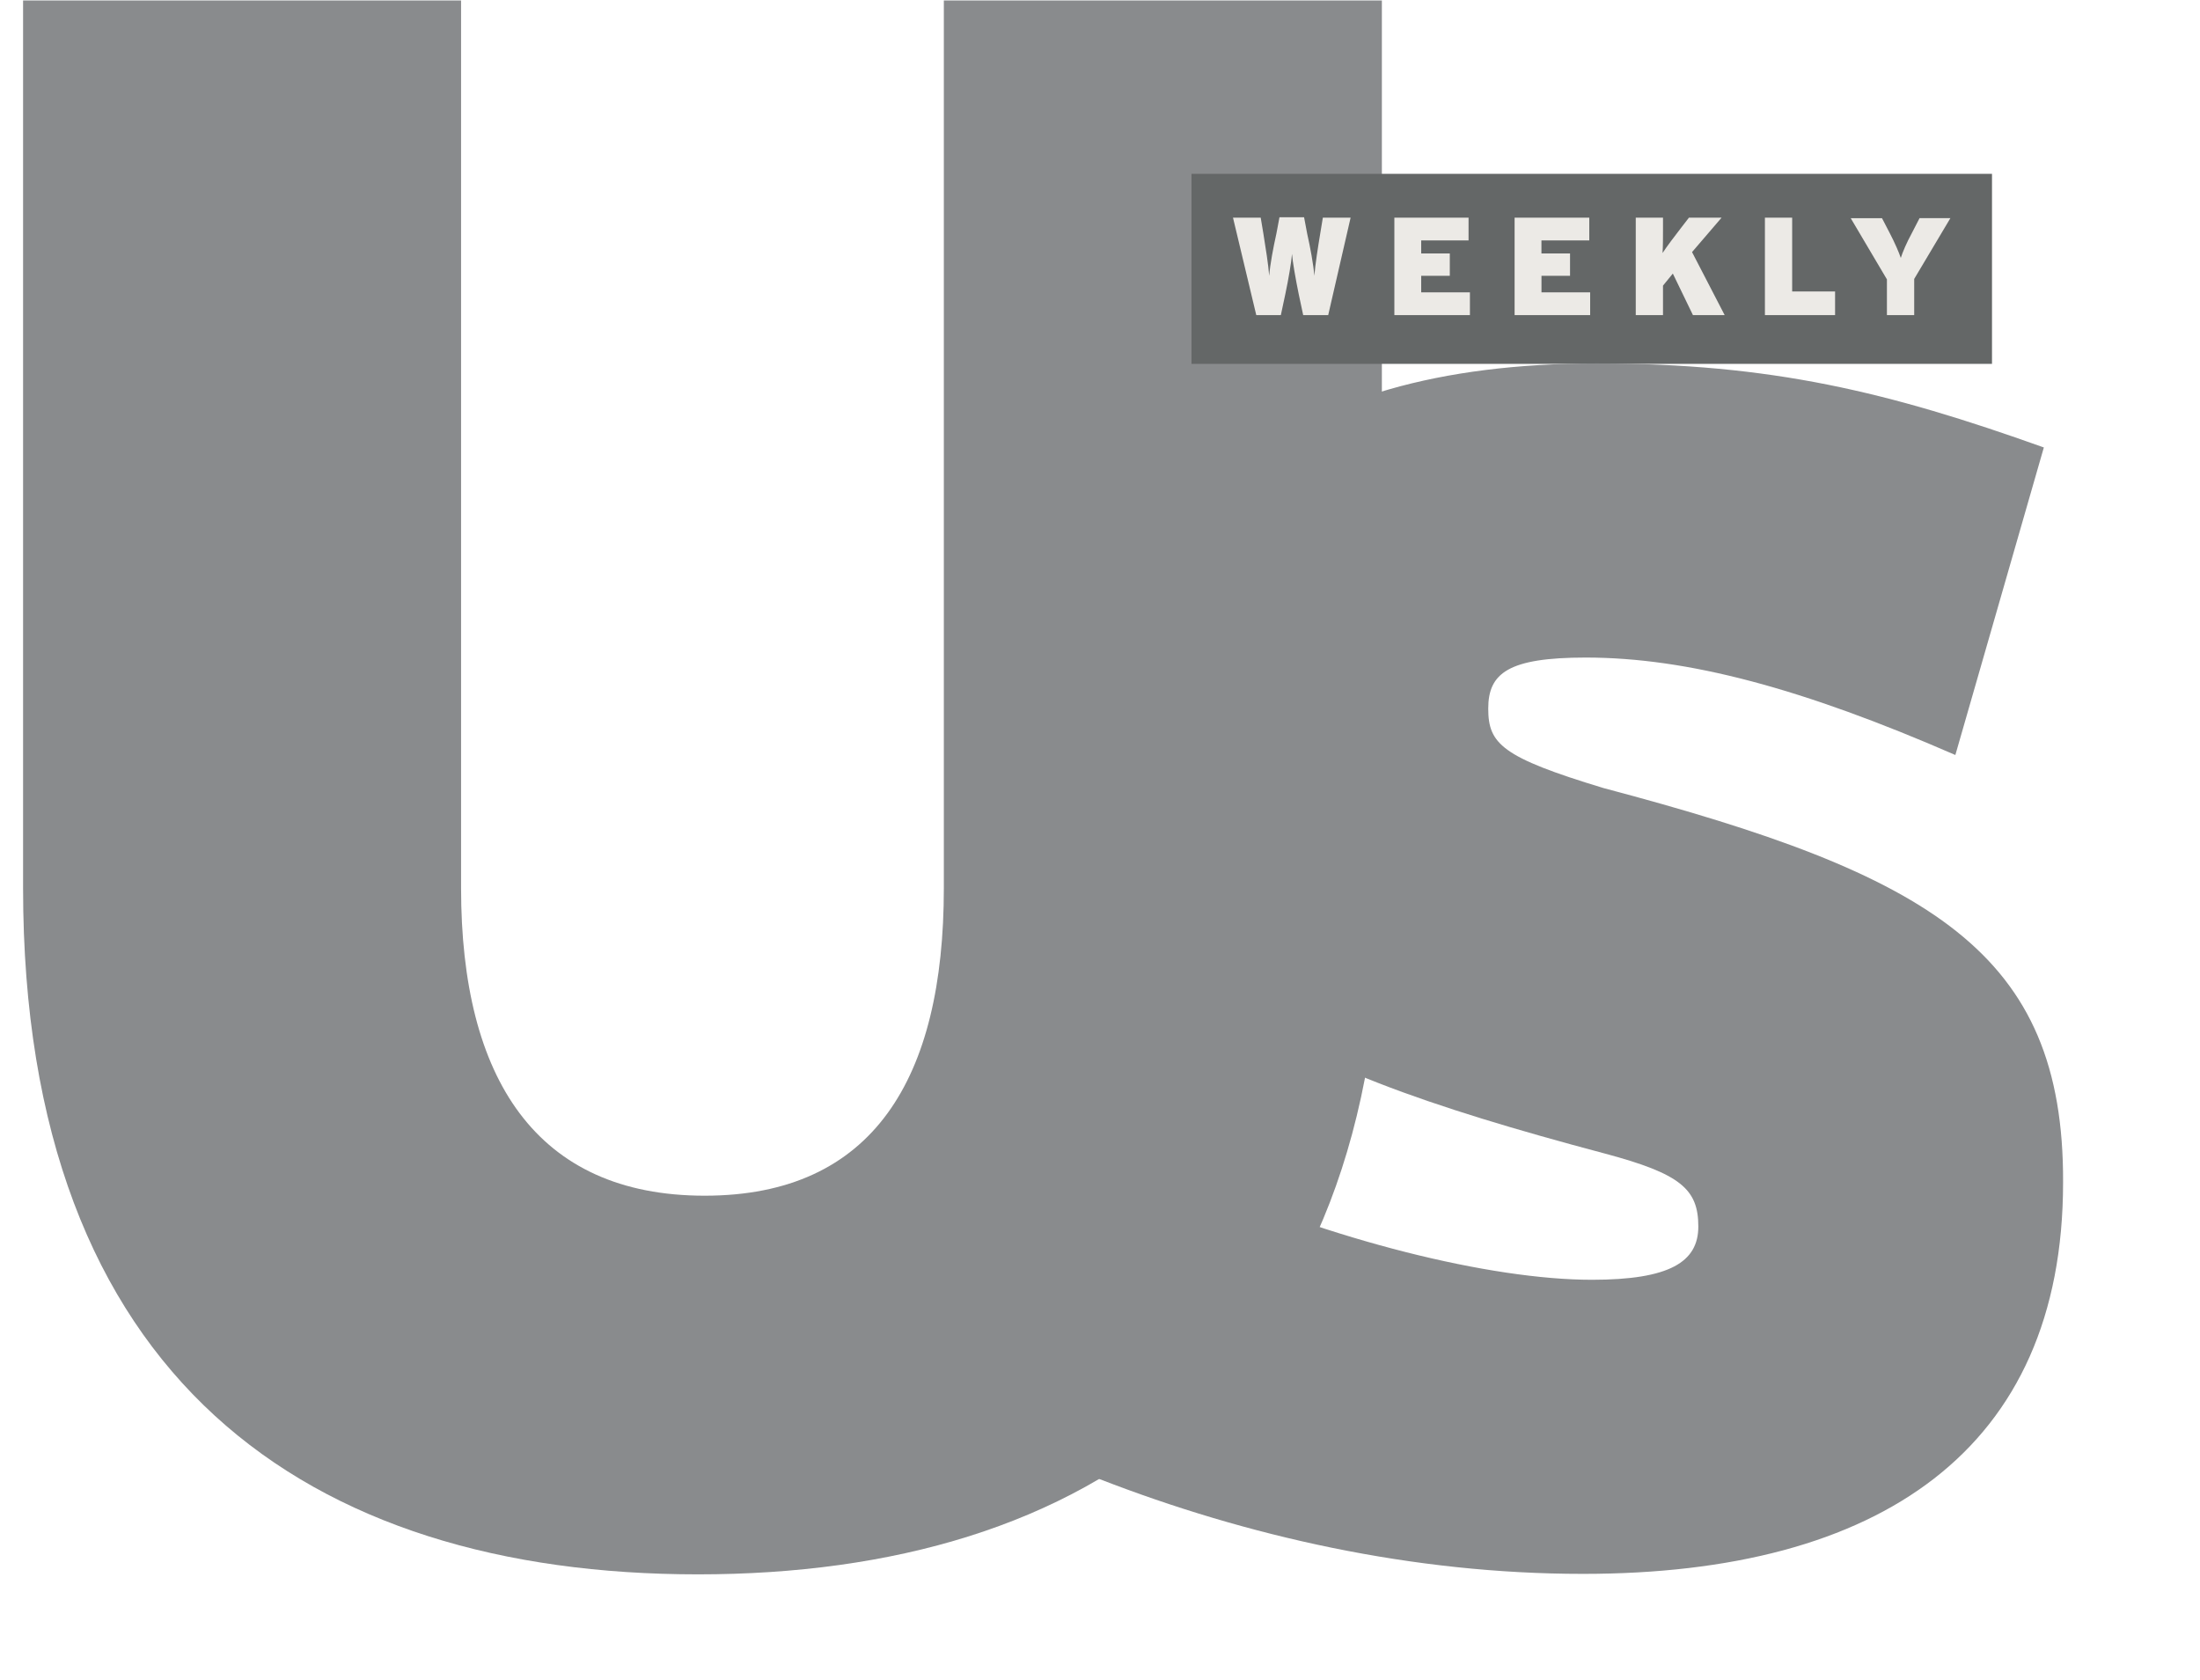 <svg width="55" height="42" viewBox="0 0 55 42" fill="none" xmlns="http://www.w3.org/2000/svg">
<path d="M23.596 0.011V22.204C23.596 26.964 21.83 29.891 17.617 29.891C13.405 29.891 11.527 26.964 11.527 22.204V0.011H0.577V22.204C0.577 34.484 7.717 39.357 17.45 39.357C27.183 39.357 34.547 34.484 34.547 22.204V0.011H23.596Z" fill="#898B8D"/>
<path d="M29.786 4.346H49.8V9.096H29.787V4.347L29.786 4.346Z" fill="#646767"/>
<path d="M33.205 7.878H32.58L32.468 7.353C32.39 6.973 32.312 6.526 32.3 6.347C32.289 6.526 32.211 6.985 32.133 7.353L32.021 7.878H31.407L30.825 5.442H31.518L31.585 5.844C31.641 6.191 31.709 6.616 31.73 6.895C31.753 6.604 31.832 6.191 31.909 5.844L31.987 5.431H32.602L32.68 5.844C32.758 6.191 32.837 6.616 32.859 6.895C32.882 6.604 32.949 6.18 33.005 5.844L33.071 5.442H33.765L33.205 7.878ZM34.859 7.878V5.442H36.714V6.011H35.53V6.336H36.245V6.895H35.53V7.309H36.748V7.878M37.865 7.878V5.442H39.732V6.011H38.536V6.336H39.251V6.895H38.537V7.309H39.754V7.878M42.324 7.878L41.821 6.839L41.575 7.14V7.878H40.894V5.442H41.575V5.722C41.575 5.922 41.575 6.147 41.564 6.325C41.665 6.169 41.877 5.889 42.033 5.688L42.223 5.442H43.039L42.301 6.302L43.117 7.878H42.324ZM44.123 7.878V5.442H44.804V7.286H45.877V7.878M47.855 6.973V7.878H47.173V6.984L46.268 5.454H47.05L47.241 5.822C47.375 6.079 47.475 6.314 47.52 6.448C47.565 6.303 47.665 6.068 47.799 5.822L47.989 5.453H48.76L47.855 6.973Z" fill="#ECEAE6"/>
<g filter="url(#filter0_d_1861_604)">
<path d="M40.089 19.701C37.541 18.93 37.206 18.594 37.206 17.712C37.206 16.829 37.709 16.438 39.642 16.438C42.19 16.438 45.062 17.209 48.884 18.874L51.096 11.186C47.219 9.8 44.29 9.085 39.921 9.085C32.01 9.085 28.077 12.627 28.077 18.605C28.077 24.584 31.172 26.461 40.134 28.841C42.011 29.344 42.458 29.725 42.458 30.662C42.458 31.546 41.744 31.993 39.799 31.993C37.251 31.993 33.273 30.998 29.786 29.444L27.462 36.965C31.172 38.407 35.318 39.345 39.575 39.345C46.984 39.345 51.577 36.249 51.577 29.557C51.599 23.802 48.28 21.868 40.089 19.701Z" fill="#898B8D"/>
</g>
<defs>
<filter id="filter0_d_1861_604" x="24.912" y="6.535" width="29.215" height="35.36" filterUnits="userSpaceOnUse" color-interpolation-filters="sRGB">
<feFlood flood-opacity="0" result="BackgroundImageFix"/>
<feColorMatrix in="SourceAlpha" type="matrix" values="0 0 0 0 0 0 0 0 0 0 0 0 0 0 0 0 0 0 127 0" result="hardAlpha"/>
<feOffset/>
<feGaussianBlur stdDeviation="1.275"/>
<feComposite in2="hardAlpha" operator="out"/>
<feColorMatrix type="matrix" values="0 0 0 0 0 0 0 0 0 0 0 0 0 0 0 0 0 0 0.46 0"/>
<feBlend mode="normal" in2="BackgroundImageFix" result="effect1_dropShadow_1861_604"/>
<feBlend mode="normal" in="SourceGraphic" in2="effect1_dropShadow_1861_604" result="shape"/>
</filter>
</defs>
</svg>
